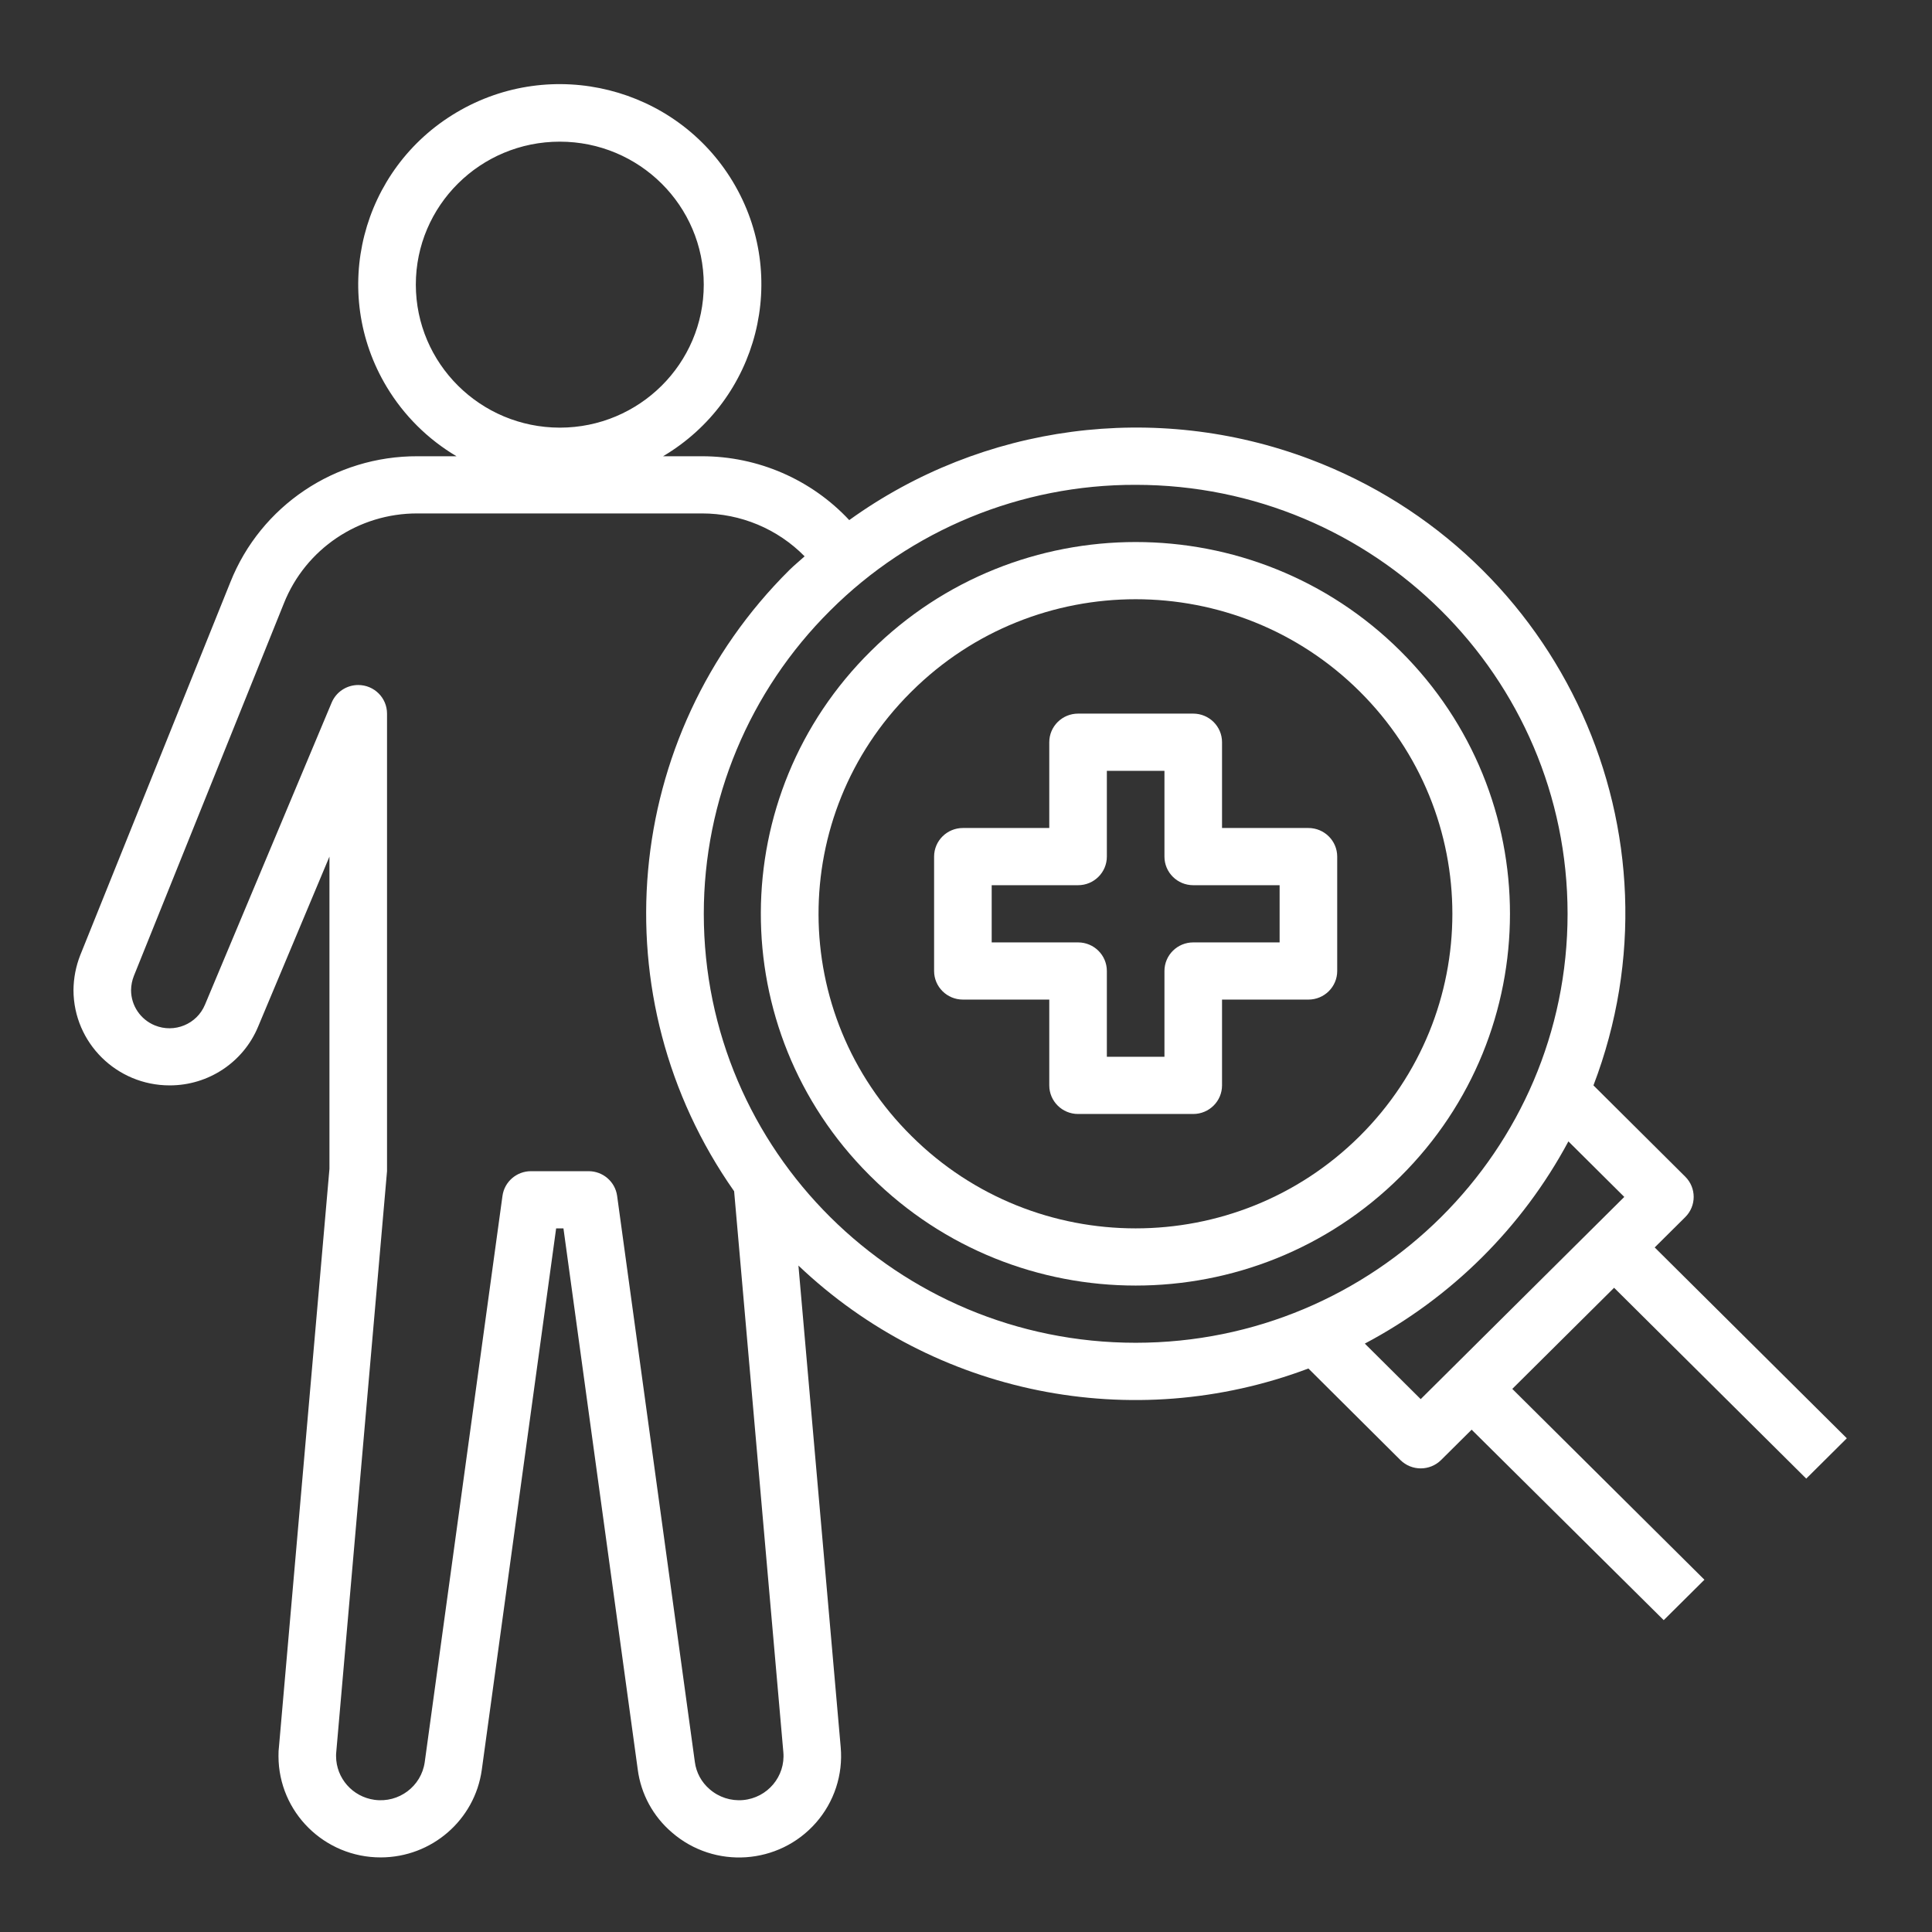 <svg width="117" height="117" viewBox="0 0 117 117" fill="none" xmlns="http://www.w3.org/2000/svg">
<rect x="0" y="0" width="117" height="117" fill="#333333" stroke="none"/>
<mask id="mask0_647_1220" style="mask-type:alpha" maskUnits="userSpaceOnUse" x="0" y="0" width="117" height="117">
<rect x="0.146" y="0.791" width="116" height="116" fill="#D9D9D9"/>
</mask>
<g mask="url(#mask0_647_1220)">
<path d="M58.312 60.534H63.543V65.73C63.543 66.686 64.324 67.462 65.287 67.462H72.261C73.224 67.462 74.005 66.686 74.005 65.73V60.534H79.236C80.199 60.534 80.98 59.759 80.98 58.803V51.875C80.98 50.919 80.199 50.143 79.236 50.143H74.005V44.948C74.005 43.991 73.224 43.216 72.261 43.216H65.287C64.324 43.216 63.543 43.991 63.543 44.948V50.143H58.312C57.349 50.143 56.568 50.919 56.568 51.875V58.803C56.568 59.759 57.349 60.534 58.312 60.534ZM60.056 53.607H65.287C66.25 53.607 67.03 52.832 67.03 51.875V46.68H70.518V51.875C70.518 52.832 71.298 53.607 72.261 53.607H77.492V57.071H72.261C71.298 57.071 70.518 57.846 70.518 58.803V63.998H67.03V58.803C67.03 57.846 66.25 57.071 65.287 57.071H60.056V53.607Z" fill="white"/>
<path d="M10.274 65.73C12.621 65.734 14.739 64.328 15.632 62.171L19.951 51.875V70.782L16.898 105.736C16.872 105.941 16.861 106.147 16.865 106.354C16.872 109.746 19.647 112.491 23.063 112.483C26.148 112.477 28.757 110.212 29.177 107.176L33.679 74.389H34.122L38.622 107.164C38.815 108.645 39.553 110.002 40.694 110.974C43.265 113.203 47.169 112.939 49.413 110.384C50.519 109.125 51.06 107.473 50.912 105.808L48.352 76.641C56.572 84.465 68.592 86.891 79.236 82.875L84.805 88.417C85.486 89.093 86.59 89.093 87.271 88.417L89.121 86.58L100.753 98.115L103.218 95.667L91.583 84.11L97.748 77.986L109.384 89.543L111.842 87.101L100.207 75.544L102.057 73.707C102.738 73.031 102.738 71.934 102.057 71.258L96.498 65.73C102.298 50.545 94.606 33.566 79.318 27.805C69.989 24.29 59.505 25.677 51.429 31.497C49.129 29.032 45.898 27.631 42.514 27.63H40.155C45.944 24.199 47.836 16.757 44.382 11.007C40.927 5.258 33.434 3.378 27.646 6.809C21.857 10.24 19.965 17.682 23.419 23.431C24.456 25.157 25.908 26.6 27.646 27.63H25.287C20.289 27.61 15.791 30.634 13.953 35.25L4.86 57.843C4.594 58.519 4.456 59.237 4.45 59.963C4.458 63.151 7.064 65.731 10.274 65.73ZM98.365 72.484L86.036 84.73L82.652 81.367C87.896 78.594 92.189 74.33 94.981 69.121L98.365 72.484ZM68.774 29.361C83.219 29.36 94.93 40.99 94.931 55.337C94.932 69.684 83.223 81.315 68.778 81.317C54.333 81.318 42.622 69.688 42.621 55.341C42.62 48.451 45.376 41.843 50.28 36.971C55.174 32.083 61.833 29.343 68.774 29.361ZM25.182 17.238C25.182 12.456 29.085 8.579 33.9 8.579C38.715 8.579 42.619 12.456 42.619 17.238C42.619 22.021 38.715 25.898 33.9 25.898C29.088 25.892 25.188 22.018 25.182 17.238ZM8.108 59.099L17.194 36.533C18.507 33.238 21.719 31.079 25.287 31.093H42.514C44.853 31.092 47.093 32.029 48.727 33.691C48.423 33.968 48.106 34.223 47.813 34.512C37.657 44.588 36.243 60.448 44.458 72.14L47.438 106.103C47.573 107.574 46.481 108.876 44.999 109.01C44.263 109.076 43.531 108.839 42.976 108.354C42.483 107.934 42.164 107.348 42.08 106.709L37.372 72.418C37.252 71.562 36.514 70.925 35.644 70.926H32.157C31.285 70.925 30.546 71.565 30.429 72.424L25.721 106.714C25.514 108.179 24.15 109.201 22.675 108.995C21.349 108.811 20.36 107.687 20.352 106.357C20.35 106.274 20.353 106.191 20.363 106.108L23.438 70.926V43.216C23.439 42.26 22.658 41.484 21.695 41.484C20.991 41.484 20.356 41.904 20.085 42.549L12.413 60.843C11.923 62.022 10.563 62.583 9.375 62.096C8.506 61.74 7.938 60.898 7.937 59.963C7.941 59.667 7.999 59.374 8.108 59.099Z" fill="white"/>
<path d="M52.746 71.258C61.597 80.05 75.95 80.051 84.803 71.259C93.655 62.467 93.656 48.212 84.804 39.42C75.952 30.627 61.6 30.627 52.747 39.419L52.746 39.42C43.894 48.153 43.846 62.359 52.638 71.151C52.674 71.187 52.71 71.223 52.746 71.258ZM55.211 41.869C62.701 34.429 74.846 34.429 82.336 41.868C89.827 49.307 89.827 61.369 82.337 68.809C74.847 76.249 62.702 76.249 55.212 68.81C55.212 68.809 55.211 68.809 55.211 68.809C47.721 61.414 47.685 49.388 55.13 41.949C55.157 41.922 55.184 41.895 55.211 41.869Z" fill="white"/>
</g>
</svg>
